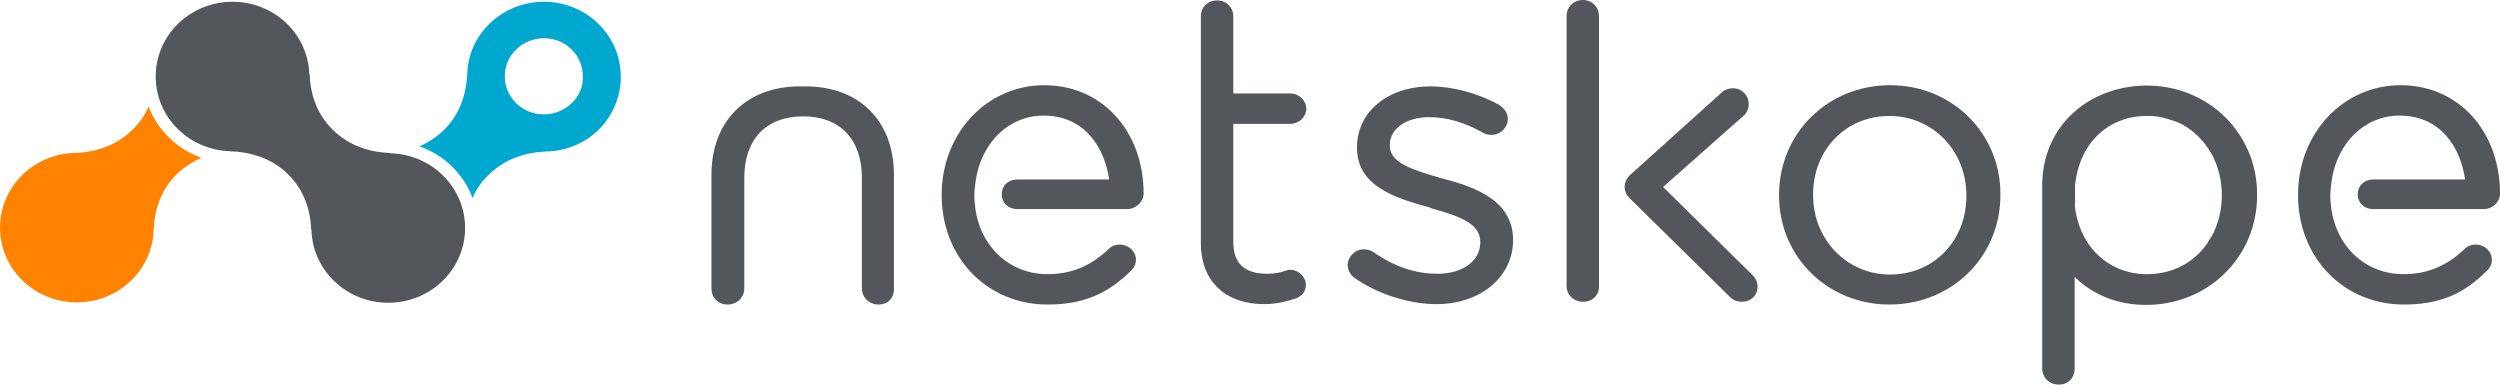 <svg width="238" height="37" viewBox="0 0 238 37" fill="none" xmlns="http://www.w3.org/2000/svg">
<path d="M14.15 10.137C13.803 10.926 13.301 11.714 12.567 12.39C11.023 13.893 9.093 14.493 7.086 14.569L14.613 21.892C14.729 19.939 15.308 18.061 16.852 16.559C17.547 15.883 18.358 15.395 19.168 15.019C16.852 14.193 14.999 12.39 14.15 10.137Z" fill="#FF8300"/>
<path d="M12.488 26.702C15.344 23.923 15.344 19.416 12.488 16.638C9.631 13.859 4.999 13.859 2.142 16.638C-0.714 19.416 -0.714 23.923 2.142 26.702C4.999 29.481 9.631 29.481 12.488 26.702Z" fill="#FF8300"/>
<path d="M27.309 2.251C30.165 5.03 30.165 9.537 27.309 12.316C24.453 15.095 19.82 15.095 16.964 12.316C14.107 9.537 14.107 5.03 16.964 2.251C19.82 -0.528 24.453 -0.528 27.309 2.251Z" fill="#53565A"/>
<path d="M56.952 2.251C54.096 -0.528 49.464 -0.528 46.607 2.251C45.217 3.603 44.523 5.331 44.484 7.058C44.368 9.011 43.789 10.889 42.245 12.391C41.55 13.067 40.74 13.593 39.929 13.931C42.284 14.757 44.136 16.559 44.986 18.85C45.333 18.024 45.835 17.273 46.568 16.597C48.112 15.095 50.043 14.494 52.05 14.419C53.864 14.381 55.64 13.668 56.991 12.353C59.809 9.537 59.809 5.03 56.952 2.251ZM54.405 9.837C53.71 10.513 52.745 10.889 51.78 10.889C50.776 10.889 49.85 10.513 49.155 9.837C47.688 8.41 47.688 6.119 49.155 4.692C49.85 4.016 50.815 3.641 51.78 3.641C52.783 3.641 53.71 4.016 54.405 4.692C55.099 5.368 55.485 6.307 55.485 7.246C55.524 8.26 55.138 9.161 54.405 9.837Z" fill="#00A7CE"/>
<path d="M42.136 16.673C44.993 19.452 44.993 23.959 42.136 26.738C39.28 29.517 34.648 29.517 31.791 26.738C28.935 23.959 28.935 19.452 31.791 16.673C34.648 13.894 39.28 13.894 42.136 16.673Z" fill="#53565A"/>
<path d="M31.712 12.389C30.168 10.887 29.55 9.009 29.473 7.056L21.907 14.379C23.915 14.492 25.845 15.055 27.389 16.558C28.933 18.06 29.55 19.937 29.628 21.89L37.155 14.567C35.186 14.492 33.256 13.891 31.712 12.389Z" fill="#53565A"/>
<path d="M120.344 28.953C116.639 28.953 114.323 26.737 114.323 23.207V1.538C114.323 0.674 114.979 0.036 115.867 0.036C116.754 0.036 117.411 0.712 117.411 1.538V8.899H122.853C123.664 8.899 124.359 9.575 124.359 10.363C124.359 11.114 123.664 11.79 122.853 11.79H117.411V23.019C117.411 25.085 118.453 26.061 120.653 26.061C121.464 26.061 121.966 25.911 122.313 25.798C122.506 25.723 122.66 25.685 122.853 25.685C123.625 25.685 124.32 26.361 124.32 27.113C124.32 27.713 123.973 28.201 123.317 28.427C122.583 28.652 121.618 28.953 120.344 28.953Z" fill="#53565A"/>
<path d="M136.751 28.954C134.088 28.954 131 27.94 128.877 26.401C128.607 26.213 128.298 25.725 128.298 25.236C128.298 24.448 128.993 23.734 129.842 23.734C130.189 23.734 130.537 23.847 130.807 24.035C132.737 25.387 134.744 26.062 136.867 26.062C139.261 26.062 140.92 24.823 140.92 23.096V23.021C140.92 21.406 139.299 20.655 136.25 19.829L136.172 19.791L136.095 19.753C133.007 18.89 129.186 17.8 129.186 14.083V14.008C129.186 10.665 132.119 8.224 136.172 8.224C138.296 8.224 140.689 8.863 142.735 9.989L142.773 10.027C143.275 10.365 143.545 10.816 143.545 11.341C143.545 12.13 142.85 12.843 142.001 12.843C141.692 12.843 141.384 12.768 141.152 12.618C139.492 11.679 137.755 11.153 136.095 11.153C133.856 11.153 132.312 12.242 132.312 13.82V13.895C132.312 15.472 134.358 16.148 137.253 16.974C139.801 17.65 144.047 18.814 144.047 22.833V22.908C144.009 26.363 140.959 28.954 136.751 28.954Z" fill="#53565A"/>
<path d="M150.721 28.729C149.833 28.729 149.138 28.091 149.138 27.227V1.54C149.138 0.676 149.794 0 150.682 0C151.57 0 152.226 0.676 152.226 1.54V27.189C152.265 28.091 151.609 28.729 150.721 28.729Z" fill="#53565A"/>
<path d="M179.865 28.991C173.997 28.991 169.366 24.447 169.366 18.626V18.551C169.366 12.693 173.997 8.111 179.941 8.111C185.809 8.111 190.441 12.655 190.441 18.476V18.551C190.441 24.447 185.809 28.991 179.865 28.991ZM179.865 11.04C175.734 11.04 172.608 14.232 172.608 18.514V18.589C172.608 22.795 175.811 26.137 179.941 26.137C184.073 26.137 187.199 22.945 187.199 18.664V18.589C187.199 14.345 183.995 11.04 179.865 11.04Z" fill="#53565A"/>
<path d="M99.725 28.991C93.973 28.991 89.65 24.522 89.65 18.589V18.514C89.65 12.693 93.935 8.111 99.416 8.111C104.897 8.111 108.873 12.467 108.873 18.438C108.873 19.189 108.14 19.903 107.329 19.903H96.83C95.981 19.903 95.363 19.302 95.363 18.514C95.363 17.687 95.981 17.087 96.83 17.087H105.592C105.168 14.157 103.353 11.003 99.339 11.003C96.058 11.003 93.433 13.556 92.892 17.162L92.815 17.762C92.738 18.401 92.738 18.964 92.815 19.49V19.527C93.201 23.395 96.058 26.1 99.725 26.1C101.964 26.1 103.817 25.348 105.554 23.696C105.863 23.395 106.21 23.283 106.596 23.283C107.445 23.283 108.14 23.921 108.14 24.748C108.14 25.01 108.063 25.424 107.638 25.799C105.361 28.052 103.006 28.991 99.725 28.991Z" fill="#53565A"/>
<path d="M196.002 36.613C195.114 36.613 194.42 35.974 194.42 35.073V17.648C194.42 11.902 198.974 8.147 204.378 8.147C210.245 8.147 214.877 12.691 214.877 18.512V18.587C214.877 24.445 210.245 29.027 204.301 29.027C201.638 29.027 199.244 28.088 197.508 26.361V35.073C197.508 35.974 196.89 36.613 196.002 36.613ZM197.508 19.451C197.854 23.244 200.48 25.91 204.031 26.098C204.147 26.098 204.301 26.098 204.417 26.098C205.691 26.098 206.887 25.797 207.929 25.196C208.045 25.121 208.123 25.084 208.239 25.009C209.087 24.445 209.821 23.732 210.361 22.793C210.439 22.68 210.477 22.605 210.555 22.492C210.671 22.305 210.785 22.079 210.863 21.854C211.287 20.84 211.519 19.751 211.519 18.624V18.549C211.519 17.648 211.365 16.747 211.095 15.921C211.017 15.695 210.941 15.47 210.825 15.245C210.747 15.019 210.631 14.794 210.515 14.606C209.859 13.479 208.971 12.541 207.853 11.902C207.737 11.827 207.659 11.79 207.543 11.752C207.351 11.639 207.119 11.564 206.887 11.489C206.424 11.339 205.961 11.189 205.498 11.114C205.266 11.076 204.996 11.038 204.764 11.038C204.648 11.038 204.494 11.038 204.378 11.038C200.634 11.038 197.932 13.705 197.546 17.648V19.451H197.508Z" fill="#53565A"/>
<path d="M165.815 28.727C165.39 28.727 165.004 28.577 164.695 28.276L155.122 18.85C154.544 18.287 154.504 17.423 155.046 16.822L155.084 16.747L163.808 8.898C164.078 8.598 164.425 8.448 164.811 8.41C165.236 8.372 165.622 8.485 165.931 8.748C166.587 9.274 166.664 10.25 166.124 10.889L166.047 10.964L158.326 17.799L166.857 26.211C167.166 26.511 167.32 26.887 167.32 27.3C167.32 27.713 167.166 28.089 166.857 28.352C166.625 28.577 166.239 28.727 165.815 28.727Z" fill="#53565A"/>
<path d="M83.634 28.992C82.746 28.992 82.052 28.316 82.052 27.452V16.937C82.052 13.257 79.967 11.078 76.455 11.078C72.942 11.078 70.857 13.257 70.857 16.937V27.452C70.857 28.316 70.162 28.992 69.275 28.992C68.387 28.992 67.731 28.353 67.731 27.452V16.637C67.731 11.529 71.05 8.224 76.146 8.224H76.686C81.82 8.224 85.101 11.529 85.101 16.637V27.452C85.14 28.353 84.522 28.992 83.634 28.992Z" fill="#53565A"/>
<path d="M228.851 28.991C223.099 28.991 218.775 24.522 218.775 18.589V18.514C218.775 12.693 223.061 8.111 228.542 8.111C234.024 8.111 238 12.467 238 18.438C238 19.227 237.304 19.903 236.456 19.903H225.917C225.069 19.903 224.451 19.302 224.451 18.514C224.451 17.687 225.069 17.087 225.917 17.087H234.68C234.255 14.157 232.441 11.003 228.427 11.003C225.145 11.003 222.521 13.556 221.979 17.162L221.903 17.762C221.825 18.401 221.825 18.964 221.903 19.49V19.527C222.289 23.395 225.145 26.1 228.813 26.1C231.051 26.1 232.904 25.348 234.641 23.696C234.95 23.395 235.298 23.283 235.684 23.283C236.532 23.283 237.228 23.921 237.228 24.748C237.228 25.01 237.15 25.424 236.726 25.799C234.486 28.052 232.132 28.991 228.851 28.991Z" fill="#53565A"/>
</svg>
